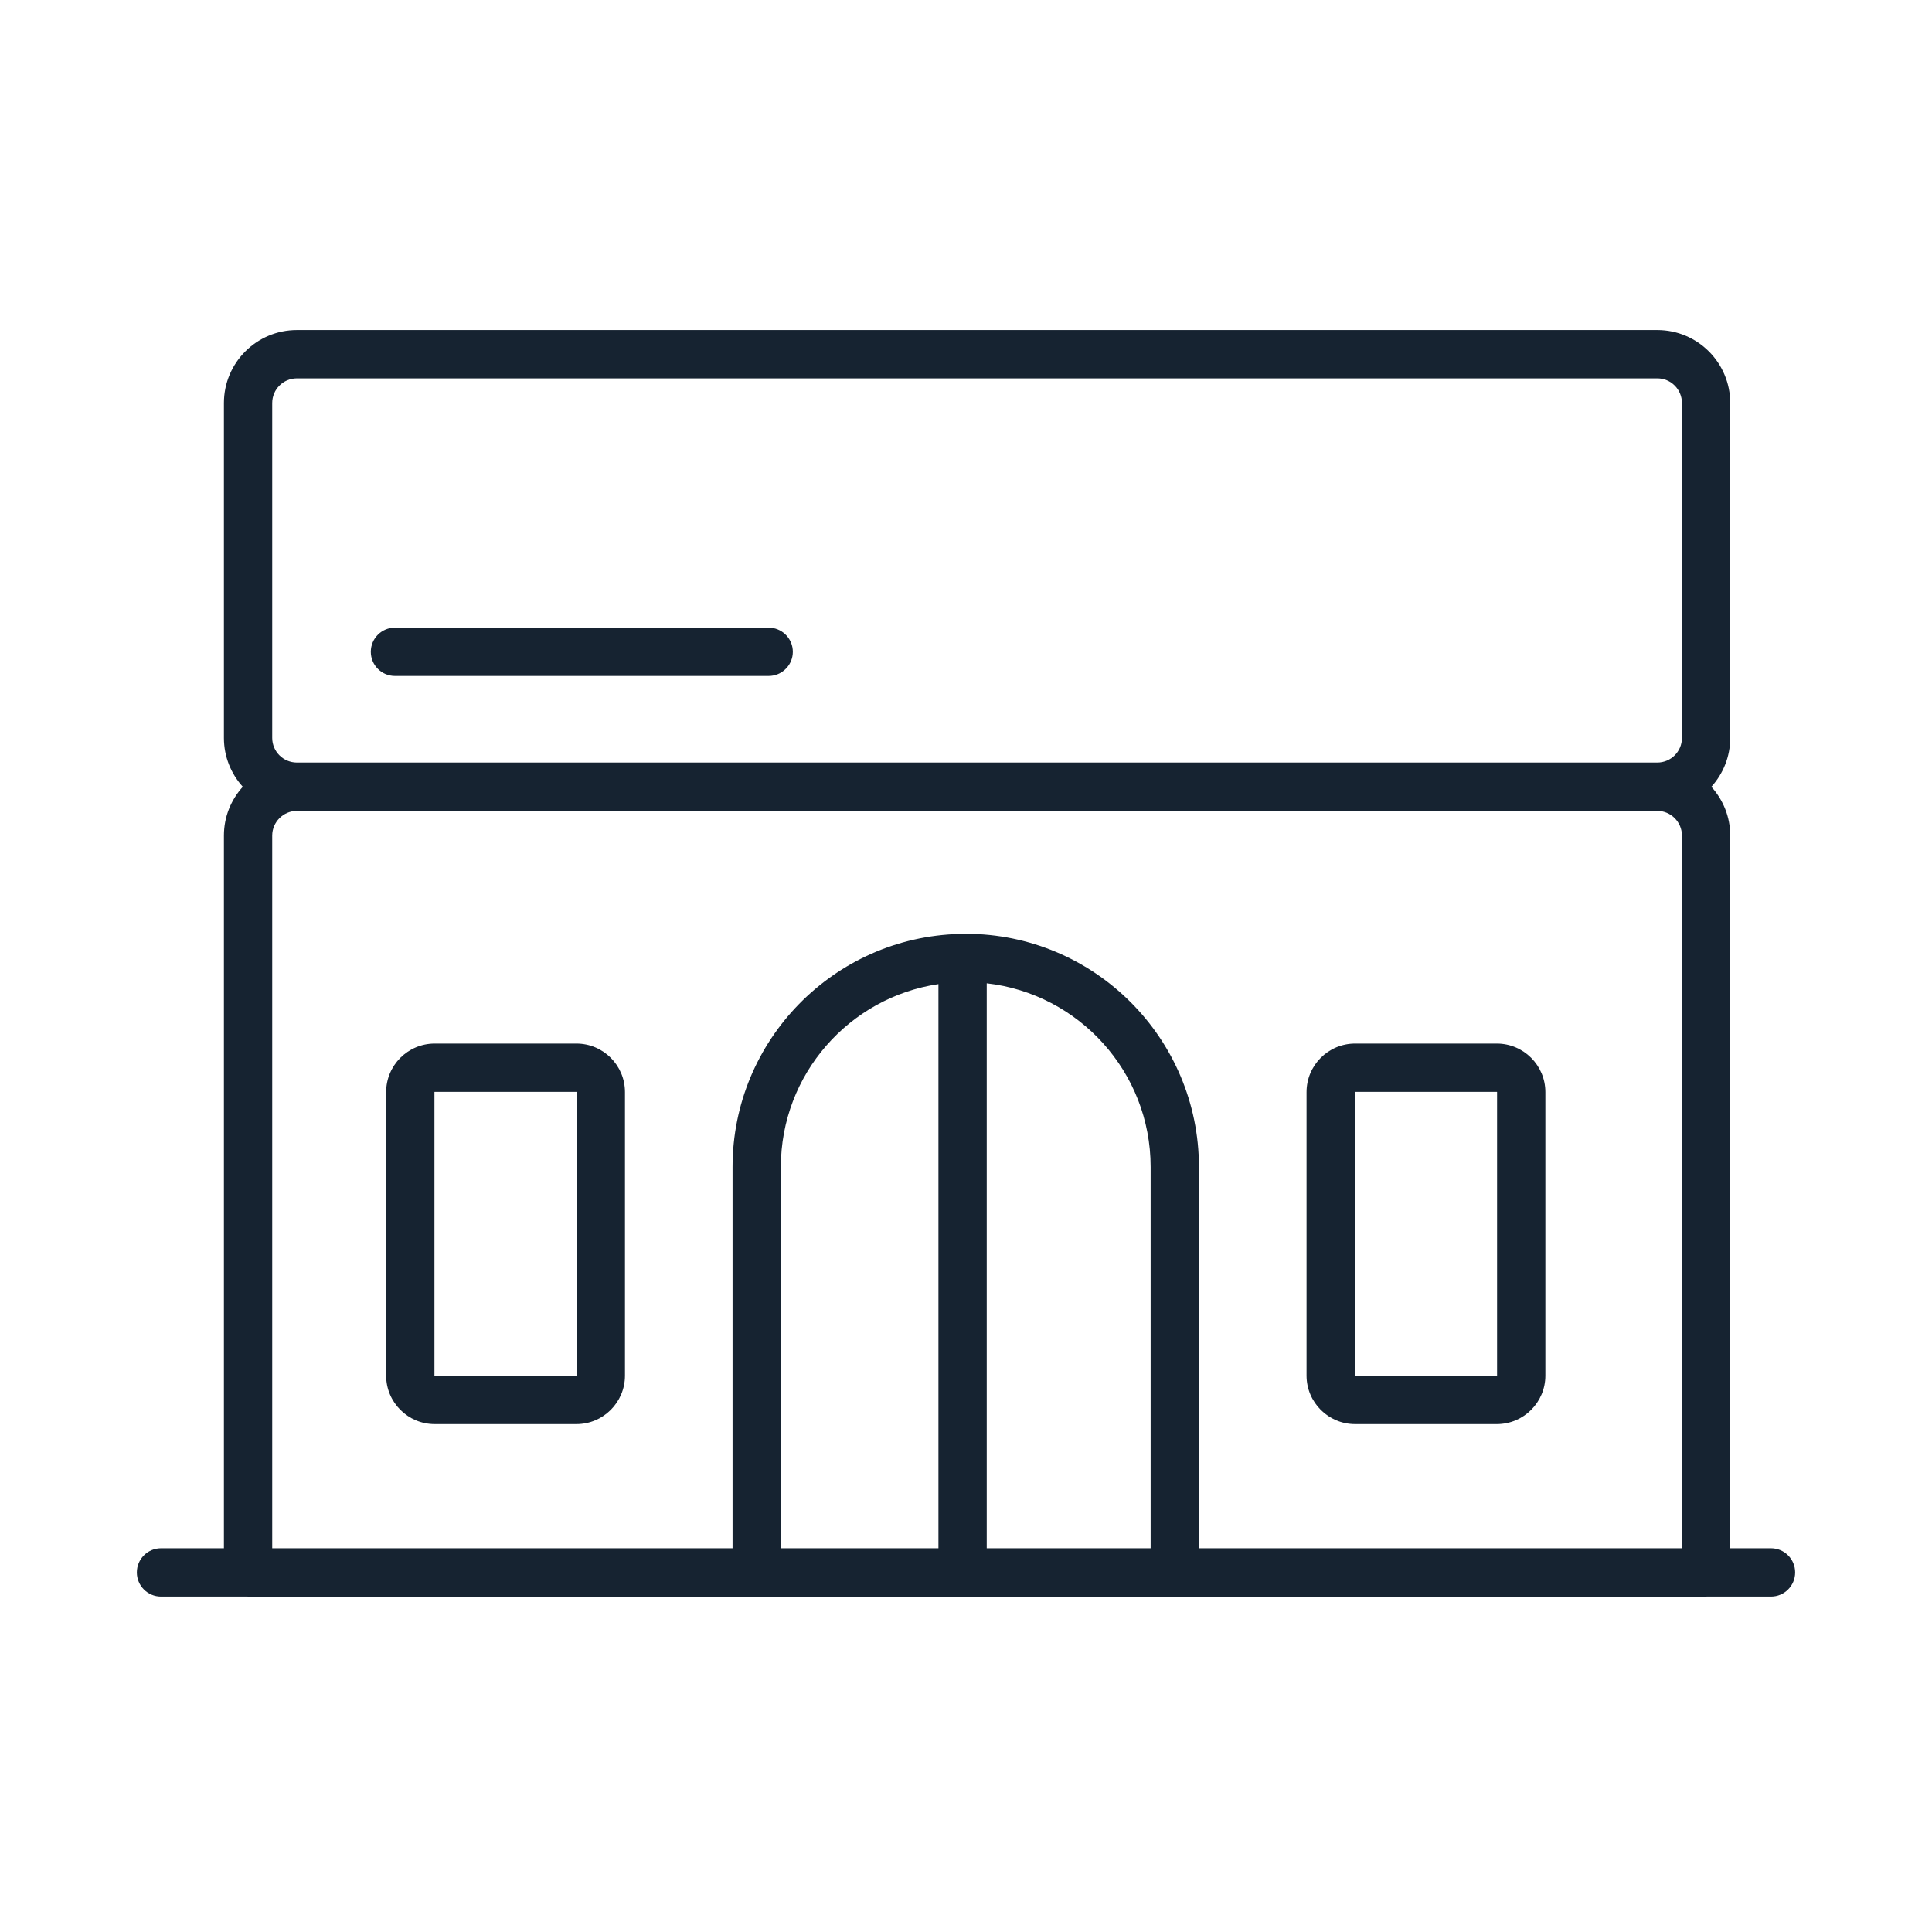 <?xml version="1.0" encoding="UTF-8"?>
<svg xmlns="http://www.w3.org/2000/svg" width="60" height="60" viewBox="0 0 60 60" fill="none">
  <path d="M51.47 10.25C52.721 10.25 53.734 11.265 53.734 12.516V22.917C53.734 23.501 53.512 24.032 53.148 24.434C53.511 24.836 53.734 25.366 53.734 25.948V48.083H55C55.414 48.083 55.75 48.419 55.75 48.833C55.75 49.247 55.414 49.583 55 49.583H53.004C52.998 49.583 52.991 49.584 52.984 49.584H7.704C7.698 49.584 7.691 49.583 7.685 49.583H5C4.586 49.583 4.25 49.247 4.25 48.833C4.25 48.419 4.586 48.083 5 48.083H6.954V25.948C6.954 25.366 7.177 24.836 7.54 24.434C7.177 24.032 6.954 23.501 6.954 22.917V12.516C6.954 11.265 7.969 10.25 9.22 10.25H51.47ZM9.22 25.183C8.801 25.183 8.454 25.529 8.454 25.948V48.083H22.75V36.242C22.75 32.305 25.898 29.1 29.811 29.004C29.838 29.001 29.866 29 29.894 29C29.905 29 29.916 29 29.927 29.001C29.948 29.001 29.97 29 29.992 29C33.99 29 37.234 32.245 37.234 36.242V48.083H52.234V25.948C52.234 25.529 51.889 25.183 51.47 25.183H9.22ZM29.144 30.562C26.376 30.973 24.25 33.362 24.25 36.242V48.083H29.144V30.562ZM30.644 48.083H35.734V36.242C35.734 33.293 33.506 30.861 30.644 30.537V48.083ZM17.901 32.409C18.734 32.409 19.409 33.084 19.409 33.917V42.72C19.409 43.552 18.734 44.227 17.901 44.227H13.5C12.668 44.227 11.992 43.552 11.992 42.72V33.917C11.992 33.084 12.668 32.409 13.5 32.409H17.901ZM46.485 32.409C47.318 32.41 47.993 33.085 47.993 33.917V42.72C47.993 43.552 47.318 44.227 46.485 44.227H42.084C41.251 44.227 40.576 43.552 40.576 42.72V33.917C40.576 33.084 41.251 32.409 42.084 32.409H46.485ZM13.494 33.911L13.492 33.914V42.723C13.492 42.723 13.493 42.724 13.494 42.726L13.497 42.727H17.904C17.905 42.727 17.905 42.726 17.906 42.726C17.907 42.725 17.908 42.723 17.908 42.723C17.908 42.722 17.909 42.721 17.909 42.72V33.917L17.908 33.914C17.908 33.913 17.907 33.912 17.906 33.911C17.905 33.91 17.905 33.909 17.904 33.909H13.497C13.496 33.909 13.495 33.91 13.494 33.911ZM42.078 33.911L42.076 33.914V42.723C42.076 42.723 42.077 42.724 42.078 42.726L42.081 42.727H46.488C46.489 42.727 46.489 42.726 46.49 42.726C46.491 42.725 46.492 42.723 46.492 42.723C46.492 42.722 46.493 42.721 46.493 42.72V33.917L46.492 33.914C46.492 33.914 46.491 33.912 46.49 33.911C46.489 33.91 46.489 33.91 46.488 33.909H42.081C42.081 33.909 42.079 33.91 42.078 33.911ZM9.22 11.75C8.797 11.75 8.454 12.093 8.454 12.516V22.917C8.454 23.339 8.797 23.681 9.22 23.682H51.47C51.892 23.681 52.234 23.339 52.234 22.917V12.516C52.234 12.093 51.892 11.75 51.47 11.75H9.22ZM23.948 19.496C24.326 19.535 24.622 19.854 24.622 20.242C24.622 20.63 24.326 20.95 23.948 20.988L23.872 20.992H12.266C11.851 20.992 11.516 20.656 11.516 20.242C11.516 19.828 11.851 19.492 12.266 19.492H23.872L23.948 19.496Z" fill="#162331"></path>
</svg>

